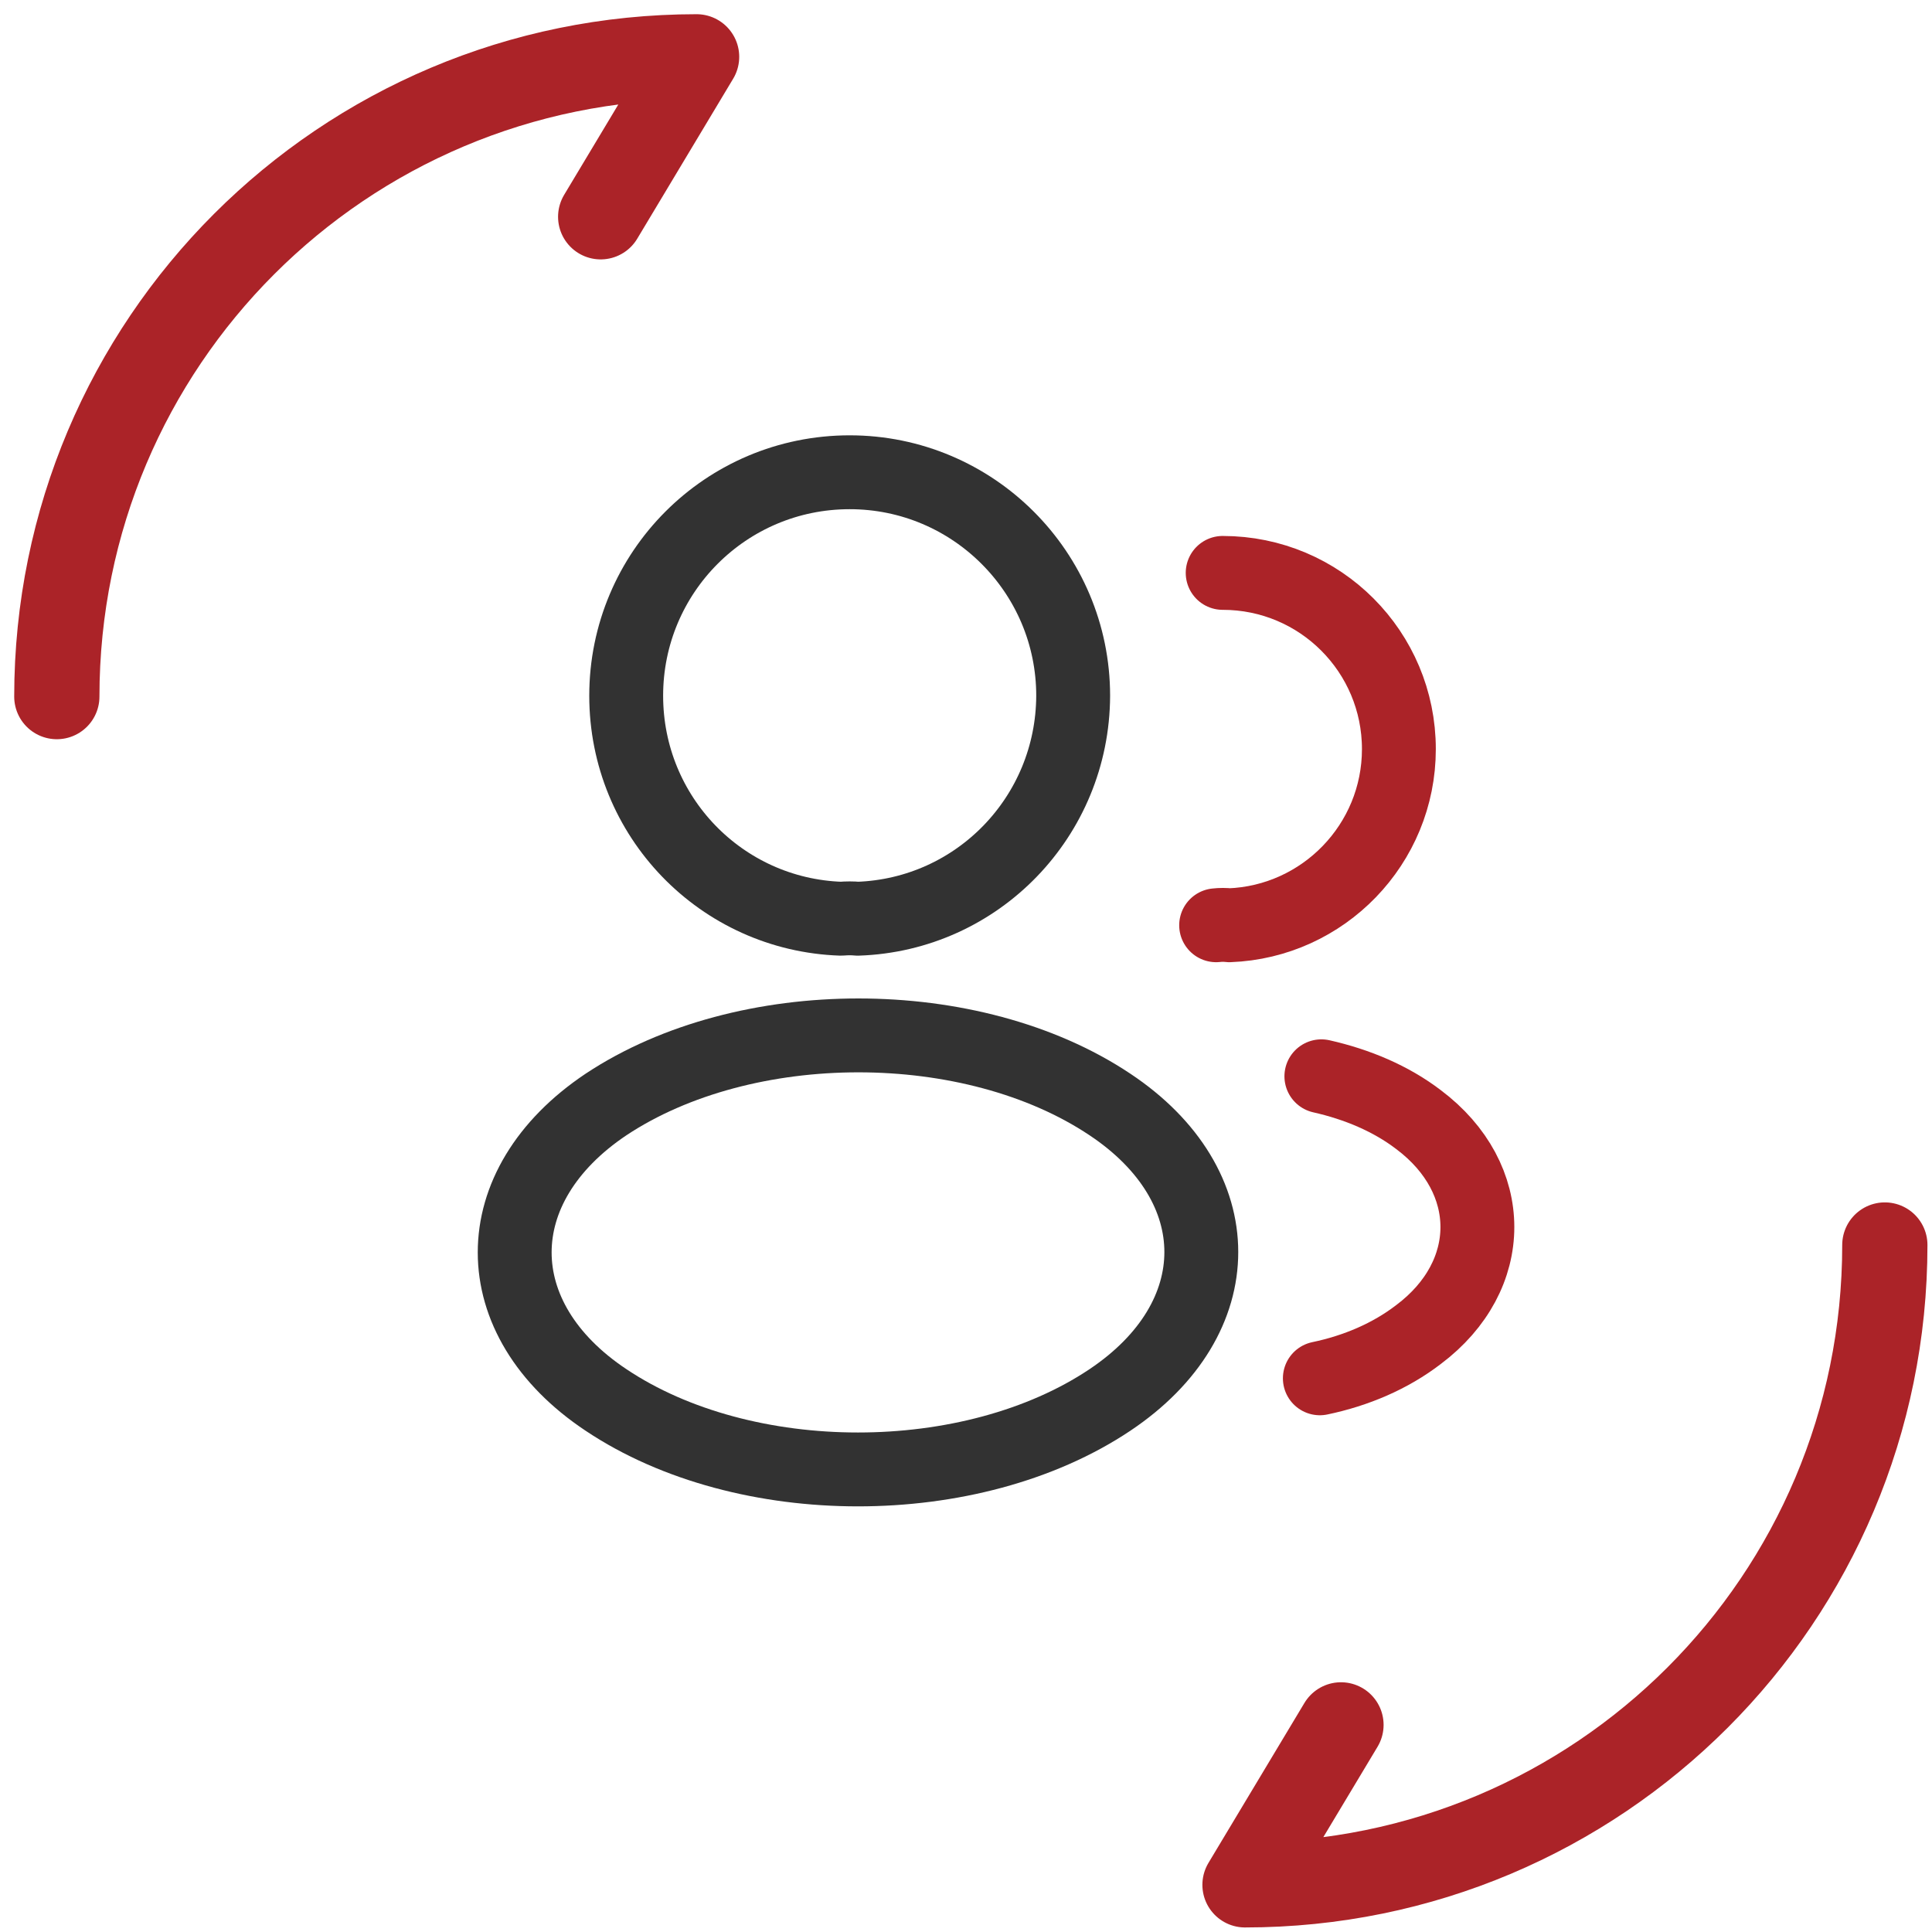 <svg width="34" height="34" viewBox="0 0 34 34" fill="none" xmlns="http://www.w3.org/2000/svg">
<path d="M33.17 21.91C33.17 28.135 28.135 33.17 21.91 33.17L23.599 30.355" stroke="#AB2328" stroke-width="1.5" stroke-linecap="round" stroke-linejoin="round"/>
<path d="M1 12.259C1 6.035 6.035 1 12.259 1L10.571 3.815" stroke="#AB2328" stroke-width="1.5" stroke-linecap="round" stroke-linejoin="round"/>
<path d="M15.095 16.168C15.006 16.159 14.9 16.159 14.803 16.168C12.694 16.097 11.02 14.37 11.02 12.244C11.02 10.073 12.774 8.311 14.953 8.311C17.123 8.311 18.886 10.073 18.886 12.244C18.878 14.37 17.203 16.097 15.095 16.168Z" stroke="#323232" stroke-width="1.3" stroke-linecap="round" stroke-linejoin="round"/>
<path d="M21.517 10.082C23.236 10.082 24.618 11.473 24.618 13.183C24.618 14.857 23.289 16.221 21.633 16.283C21.562 16.274 21.482 16.274 21.402 16.283" stroke="#AB2328" stroke-width="1.3" stroke-linecap="round" stroke-linejoin="round"/>
<path d="M10.665 19.437C8.522 20.872 8.522 23.211 10.665 24.637C13.102 26.267 17.097 26.267 19.533 24.637C21.677 23.202 21.677 20.864 19.533 19.437C17.106 17.816 13.111 17.816 10.665 19.437Z" stroke="#323232" stroke-width="1.3" stroke-linecap="round" stroke-linejoin="round"/>
<path d="M23.227 24.256C23.865 24.123 24.467 23.867 24.963 23.486C26.345 22.449 26.345 20.739 24.963 19.703C24.476 19.331 23.883 19.083 23.254 18.941" stroke="#AB2328" stroke-width="1.3" stroke-linecap="round" stroke-linejoin="round"/>
</svg>
